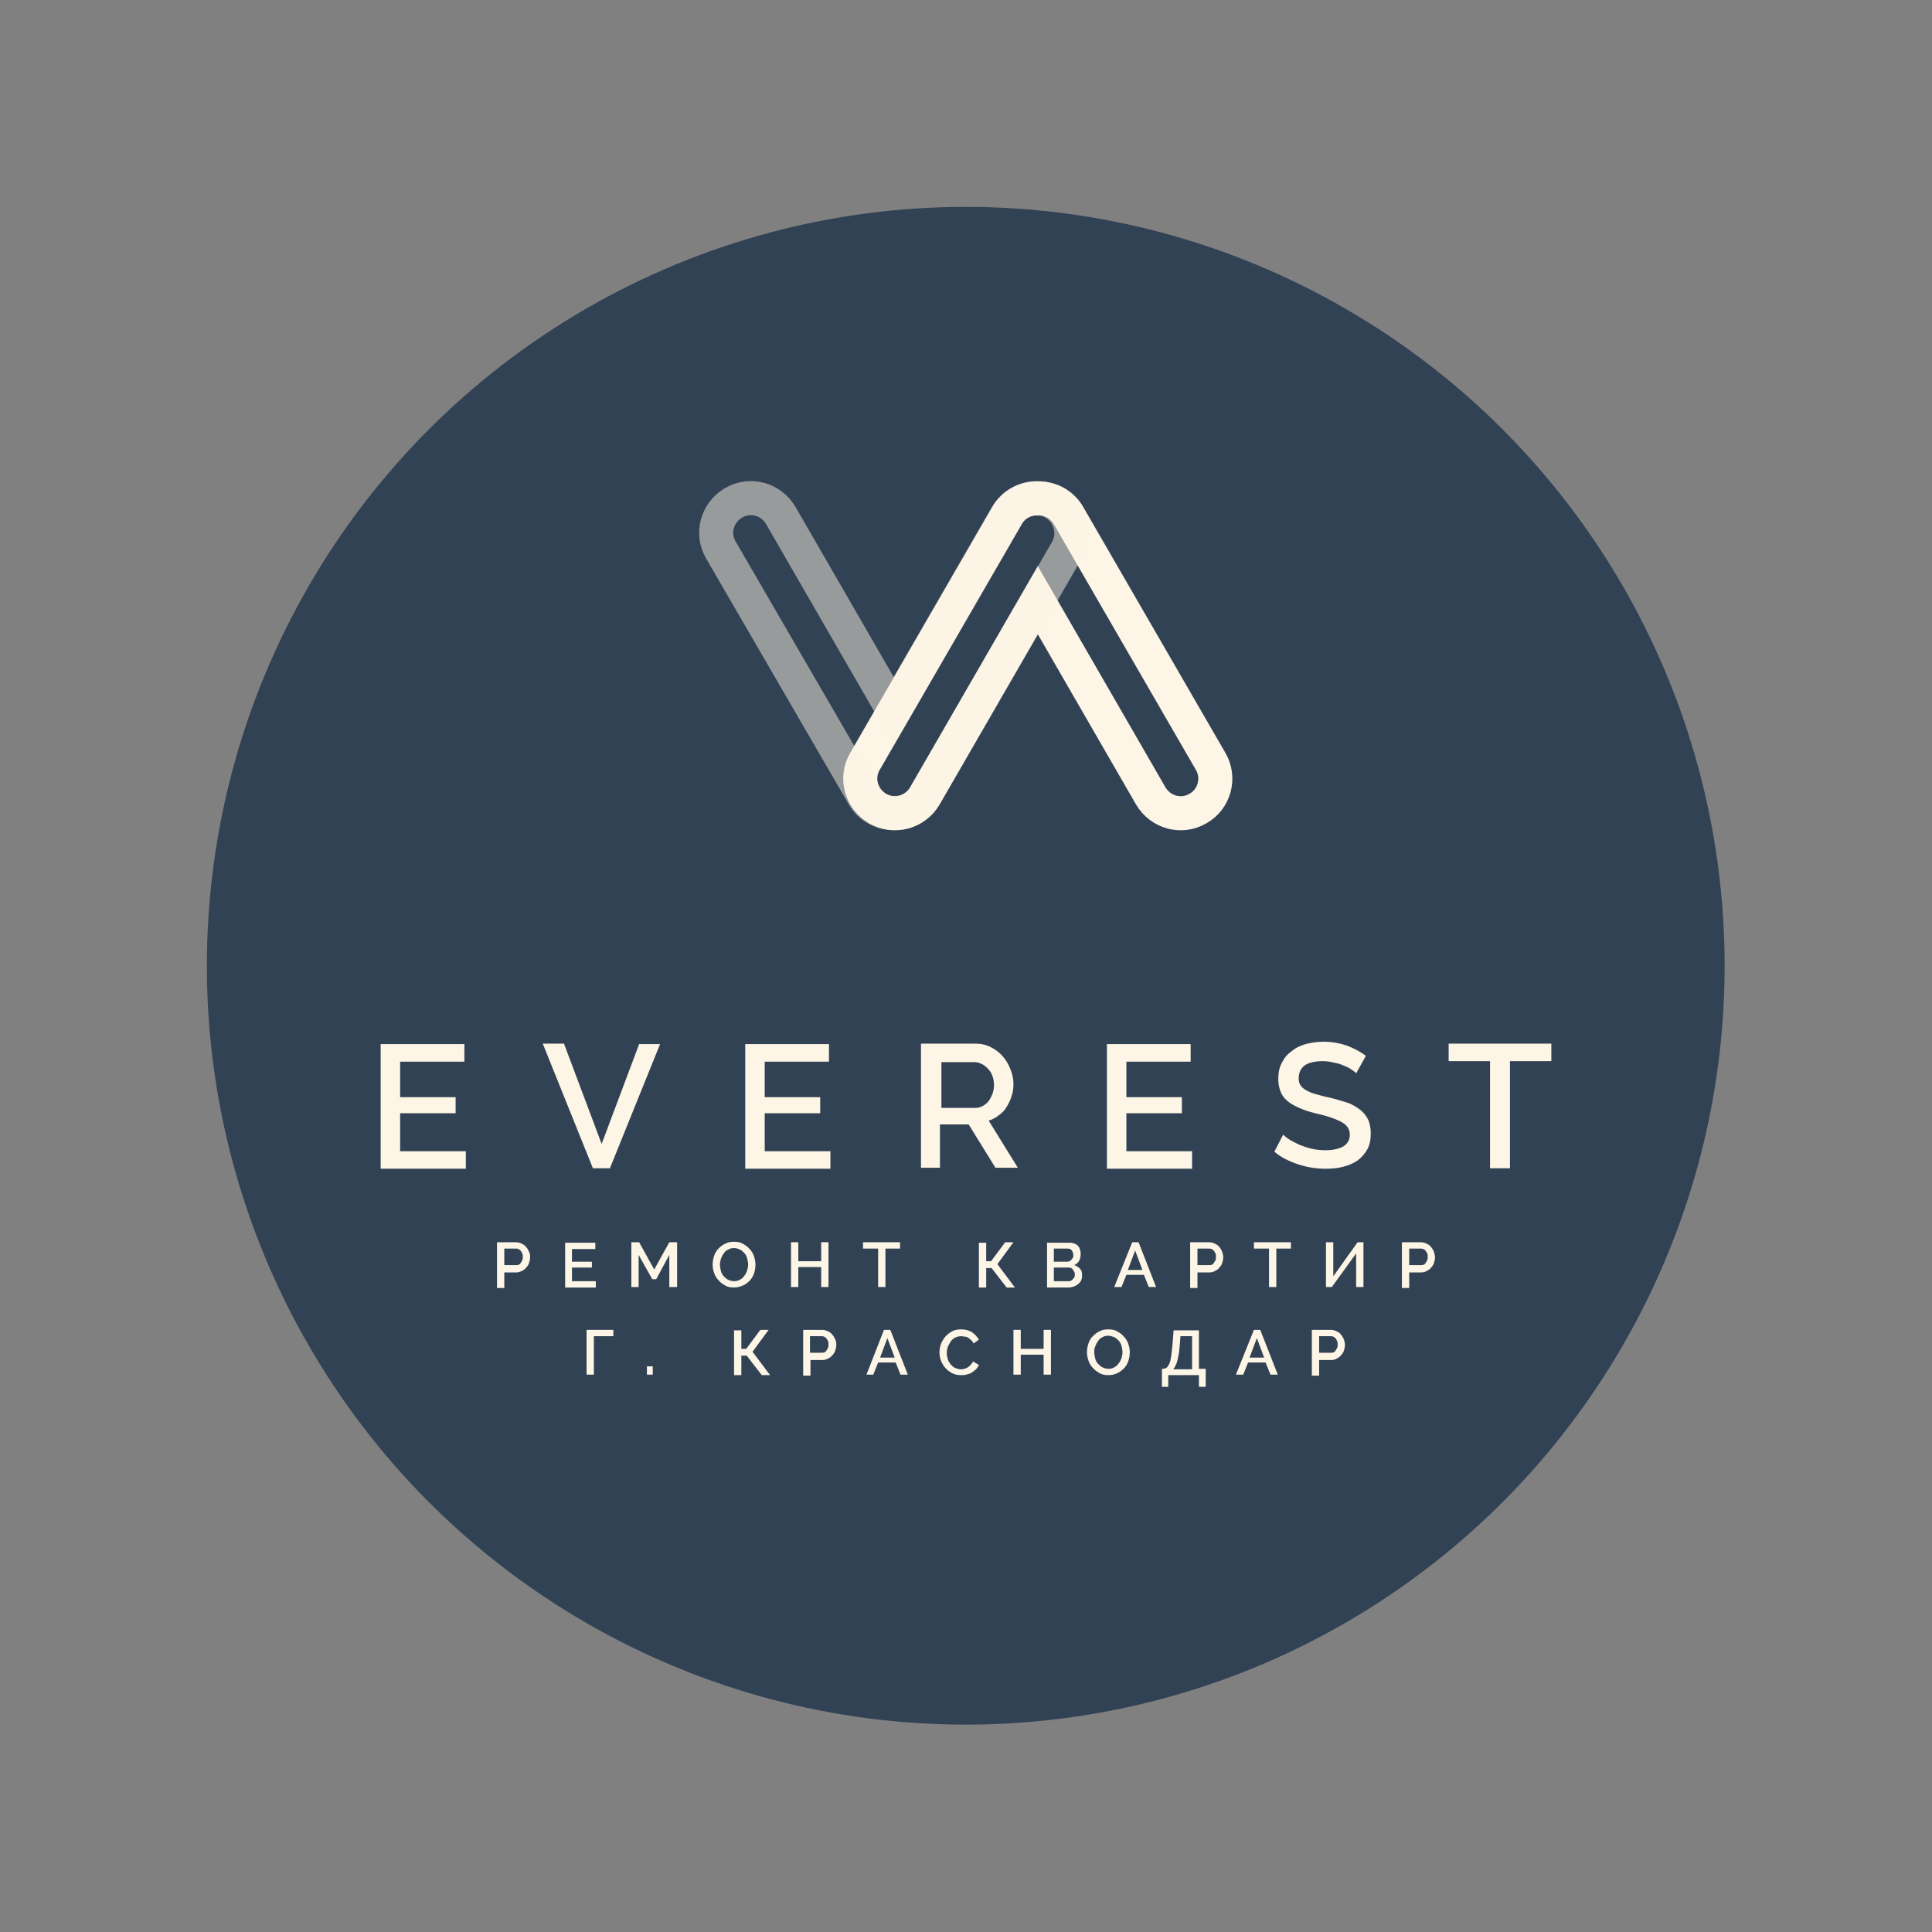 <?xml version="1.0" encoding="UTF-8"?> <!-- Generator: Adobe Illustrator 24.2.0, SVG Export Plug-In . SVG Version: 6.00 Build 0) --> <svg xmlns="http://www.w3.org/2000/svg" xmlns:xlink="http://www.w3.org/1999/xlink" id="Слой_1" x="0px" y="0px" viewBox="0 0 396.9 396.9" style="enable-background:new 0 0 396.9 396.9;" xml:space="preserve"><rect x="0" y="0" width="396.9" height="396.9" fill="#808080" stroke="none"/> <style type="text/css"> .st0{fill:#324255;} .st1{fill:none;stroke:#FDF5E5;stroke-width:7;stroke-miterlimit:10;} .st2{opacity:0.5;fill:none;stroke:#FDF5E5;stroke-width:7;stroke-miterlimit:10;} .st3{fill:#FDF5E5;} </style> <g> <circle class="st0" cx="198.4" cy="198.4" r="155.9"></circle> <g> <path class="st1" d="M248.7,156.4l-29.2-50.5c-1.3-2.3-3.8-3.6-6.3-3.5c-2.5-0.1-5,1.2-6.3,3.5l-29.2,50.5c-2,3.4-0.8,7.7,2.6,9.7 c3.4,2,7.7,0.8,9.7-2.6l23.2-40.2l23.2,40.2c2,3.4,6.3,4.6,9.7,2.6C249.5,164.2,250.7,159.8,248.7,156.4z"></path> <path class="st2" d="M219.2,113L190,163.5c-1.3,2.3-3.8,3.6-6.3,3.5c-2.5,0.1-5-1.2-6.3-3.5L148.1,113c-2-3.4-0.8-7.7,2.6-9.7 c3.4-2,7.7-0.8,9.7,2.6l23.2,40.2l23.2-40.2c2-3.4,6.3-4.6,9.7-2.6C219.9,105.3,221.1,109.6,219.2,113z"></path> </g> <g> <path class="st3" d="M95.7,236.5v3.6H78.2v-25.6h17.2v3.6H82.2v7.3h11.4v3.3H82.2v7.8H95.7z"></path> <path class="st3" d="M115.9,214.5l7.7,20.5l7.7-20.5h4.3L125.3,240h-3.5l-10.3-25.6H115.9z"></path> <path class="st3" d="M170.6,236.5v3.6h-17.5v-25.6h17.2v3.6h-13.2v7.3h11.4v3.3h-11.4v7.8H170.6z"></path> <path class="st3" d="M189.2,240v-25.6h11.1c1.2,0,2.2,0.2,3.2,0.7c1,0.5,1.8,1.1,2.5,1.9c0.7,0.8,1.2,1.7,1.6,2.7 c0.4,1,0.6,2,0.6,3c0,0.9-0.1,1.7-0.4,2.5c-0.2,0.8-0.6,1.5-1,2.2c-0.4,0.7-1,1.3-1.6,1.7c-0.6,0.5-1.3,0.9-2.1,1.1l6,9.7h-4.6 l-5.5-8.9h-5.9v8.9H189.2z M193.2,227.6h7.1c0.6,0,1.1-0.1,1.6-0.4s0.9-0.6,1.2-1c0.3-0.4,0.6-1,0.8-1.5c0.2-0.6,0.3-1.2,0.3-1.8 c0-0.6-0.1-1.3-0.3-1.8c-0.2-0.6-0.5-1.1-0.9-1.5c-0.4-0.4-0.8-0.8-1.3-1c-0.5-0.3-1-0.4-1.5-0.4h-6.8V227.6z"></path> <path class="st3" d="M244.9,236.5v3.6h-17.5v-25.6h17.2v3.6h-13.2v7.3h11.4v3.3h-11.4v7.8H244.9z"></path> <path class="st3" d="M278.6,220.5c-0.2-0.3-0.6-0.5-1-0.8s-1-0.6-1.6-0.8c-0.6-0.3-1.3-0.5-2-0.6c-0.7-0.2-1.5-0.3-2.2-0.3 c-1.7,0-3,0.3-3.8,0.9c-0.8,0.6-1.2,1.5-1.2,2.6c0,0.6,0.1,1.1,0.4,1.5c0.3,0.4,0.6,0.7,1.2,1c0.5,0.3,1.2,0.6,2,0.8 c0.8,0.2,1.7,0.5,2.8,0.7c1.3,0.3,2.5,0.7,3.5,1s1.9,0.9,2.6,1.4s1.3,1.2,1.7,2c0.4,0.8,0.6,1.8,0.6,2.9c0,1.3-0.2,2.4-0.7,3.3 c-0.5,0.9-1.2,1.7-2,2.3c-0.9,0.6-1.8,1-3,1.3c-1.1,0.3-2.3,0.4-3.6,0.4c-1.9,0-3.8-0.3-5.6-0.9c-1.8-0.6-3.5-1.4-4.9-2.6l1.8-3.5 c0.3,0.3,0.8,0.7,1.3,1c0.6,0.4,1.3,0.7,2.1,1.1c0.8,0.3,1.6,0.6,2.5,0.8c0.9,0.2,1.9,0.3,2.8,0.3c1.6,0,2.8-0.3,3.7-0.8 c0.9-0.6,1.3-1.4,1.3-2.4c0-0.6-0.2-1.2-0.5-1.6c-0.3-0.4-0.8-0.8-1.4-1.1c-0.6-0.3-1.3-0.6-2.2-0.9c-0.9-0.3-1.8-0.5-3-0.8 c-1.3-0.3-2.4-0.7-3.3-1.1s-1.7-0.8-2.4-1.4c-0.6-0.5-1.1-1.1-1.4-1.9c-0.3-0.7-0.5-1.6-0.5-2.6c0-1.2,0.2-2.4,0.7-3.3 c0.5-1,1.1-1.8,2-2.4c0.8-0.7,1.8-1.2,2.9-1.5c1.1-0.3,2.4-0.5,3.7-0.5c1.7,0,3.3,0.3,4.8,0.8c1.5,0.6,2.7,1.2,3.9,2.1 L278.6,220.5z"></path> <path class="st3" d="M318.7,218h-8.5v22h-4.1v-22h-8.5v-3.6h21.1V218z"></path> </g> <g> <path class="st3" d="M102.1,264.4v-9.2h3.9c0.4,0,0.8,0.1,1.2,0.3c0.4,0.2,0.7,0.4,0.9,0.7c0.3,0.3,0.4,0.6,0.6,1s0.2,0.7,0.2,1.1 c0,0.4-0.1,0.8-0.2,1.1c-0.1,0.4-0.3,0.7-0.6,1c-0.2,0.3-0.5,0.5-0.9,0.7s-0.7,0.3-1.1,0.3h-2.5v3.2H102.1z M103.6,259.9h2.4 c0.2,0,0.4,0,0.6-0.1s0.3-0.2,0.4-0.4c0.1-0.2,0.2-0.3,0.3-0.5s0.1-0.4,0.1-0.7c0-0.3,0-0.5-0.1-0.7c-0.1-0.2-0.2-0.4-0.3-0.5 c-0.1-0.2-0.3-0.3-0.5-0.4s-0.4-0.1-0.6-0.1h-2.3V259.9z"></path> <path class="st3" d="M122.4,263.2v1.3h-6.3v-9.2h6.2v1.3h-4.8v2.6h4.1v1.2h-4.1v2.8H122.4z"></path> <path class="st3" d="M137.5,264.4v-6.6l-2.7,5H134l-2.8-5v6.6h-1.5v-9.2h1.6l3.1,5.6l3.1-5.6h1.6v9.2H137.5z"></path> <path class="st3" d="M150.8,264.5c-0.7,0-1.3-0.1-1.8-0.4c-0.5-0.3-1-0.6-1.4-1.1c-0.4-0.4-0.7-0.9-0.9-1.5 c-0.2-0.6-0.3-1.1-0.3-1.7c0-0.6,0.1-1.2,0.3-1.8c0.2-0.6,0.5-1.1,0.9-1.5s0.9-0.8,1.4-1c0.5-0.3,1.1-0.4,1.8-0.4 c0.7,0,1.3,0.1,1.8,0.4c0.5,0.3,1,0.6,1.4,1.1c0.4,0.4,0.7,0.9,0.9,1.5s0.3,1.1,0.3,1.7c0,0.6-0.1,1.2-0.3,1.8 c-0.2,0.6-0.5,1.1-0.9,1.5c-0.4,0.4-0.9,0.8-1.4,1S151.5,264.5,150.8,264.5z M147.9,259.8c0,0.4,0.1,0.9,0.2,1.3 c0.1,0.4,0.3,0.8,0.6,1.1c0.3,0.3,0.6,0.6,0.9,0.7c0.4,0.2,0.8,0.3,1.2,0.3c0.5,0,0.9-0.1,1.2-0.3c0.4-0.2,0.7-0.5,0.9-0.8 c0.3-0.3,0.4-0.7,0.6-1.1c0.1-0.4,0.2-0.8,0.2-1.2c0-0.4-0.1-0.9-0.2-1.3c-0.1-0.4-0.3-0.8-0.6-1.1c-0.3-0.3-0.6-0.6-0.9-0.7 c-0.4-0.2-0.8-0.3-1.2-0.3c-0.5,0-0.9,0.1-1.2,0.3c-0.4,0.2-0.7,0.4-0.9,0.8c-0.3,0.3-0.4,0.7-0.6,1.1 C148,259,147.9,259.4,147.9,259.8z"></path> <path class="st3" d="M170.2,255.2v9.2h-1.5v-4.1h-4.7v4.1h-1.5v-9.2h1.5v3.9h4.7v-3.9H170.2z"></path> <path class="st3" d="M185,256.5h-3.1v7.9h-1.5v-7.9h-3.1v-1.3h7.6V256.5z"></path> <path class="st3" d="M202.6,259.1h1l2.9-3.9h1.7l-3.3,4.5l3.6,4.8h-1.7l-3.1-4h-1.1v4h-1.5v-9.2h1.5V259.1z"></path> <path class="st3" d="M222.3,262.1c0,0.4-0.1,0.7-0.2,1c-0.2,0.3-0.4,0.5-0.6,0.7c-0.3,0.2-0.6,0.4-0.9,0.5s-0.7,0.2-1.1,0.2h-4.4 v-9.2h4.8c0.3,0,0.6,0.1,0.9,0.2c0.3,0.1,0.5,0.3,0.7,0.5c0.2,0.2,0.3,0.5,0.4,0.8c0.1,0.3,0.1,0.6,0.1,0.9c0,0.5-0.1,0.9-0.3,1.3 c-0.2,0.4-0.6,0.7-1,0.9c0.5,0.2,0.9,0.4,1.3,0.9C222.2,261,222.3,261.5,222.3,262.1z M216.5,256.5v2.7h2.7c0.2,0,0.3,0,0.5-0.1 c0.2-0.1,0.3-0.2,0.4-0.3s0.2-0.3,0.3-0.4c0.1-0.2,0.1-0.3,0.1-0.5c0-0.4-0.1-0.7-0.3-1c-0.2-0.3-0.5-0.4-0.9-0.4H216.5z M220.8,261.8c0-0.2,0-0.4-0.1-0.5c-0.1-0.2-0.2-0.3-0.3-0.5s-0.2-0.2-0.4-0.3s-0.3-0.1-0.5-0.1h-3v2.8h3c0.2,0,0.4,0,0.5-0.1 c0.2-0.1,0.3-0.2,0.4-0.3c0.1-0.1,0.2-0.3,0.3-0.4S220.8,262,220.8,261.8z"></path> <path class="st3" d="M232.6,255.2h1.3l3.6,9.2H236l-1-2.5h-3.6l-1,2.5h-1.5L232.6,255.2z M234.7,260.9l-1.5-4l-1.5,4H234.7z"></path> <path class="st3" d="M244.5,264.4v-9.2h3.9c0.4,0,0.8,0.1,1.2,0.3c0.4,0.2,0.7,0.4,0.9,0.7c0.3,0.3,0.4,0.6,0.6,1 c0.1,0.4,0.2,0.7,0.2,1.1c0,0.4-0.1,0.8-0.2,1.1c-0.1,0.4-0.3,0.7-0.6,1c-0.2,0.3-0.5,0.5-0.9,0.7c-0.3,0.2-0.7,0.3-1.1,0.3H246 v3.2H244.5z M246,259.9h2.4c0.2,0,0.4,0,0.6-0.1s0.3-0.2,0.4-0.4s0.2-0.3,0.3-0.5s0.1-0.4,0.1-0.7c0-0.3,0-0.5-0.1-0.7 c-0.1-0.2-0.2-0.4-0.3-0.5c-0.1-0.2-0.3-0.3-0.5-0.4s-0.4-0.1-0.6-0.1H246V259.9z"></path> <path class="st3" d="M265.3,256.5h-3.1v7.9h-1.5v-7.9h-3.1v-1.3h7.6V256.5z"></path> <path class="st3" d="M273.9,262.2l5-7h1.2v9.2h-1.5v-6.9l-5,6.9h-1.2v-9.2h1.5V262.2z"></path> <path class="st3" d="M288,264.4v-9.2h3.9c0.4,0,0.8,0.1,1.2,0.3c0.4,0.2,0.7,0.4,0.9,0.7c0.3,0.3,0.4,0.6,0.6,1 c0.1,0.4,0.2,0.7,0.2,1.1c0,0.4-0.1,0.8-0.2,1.1c-0.1,0.4-0.3,0.7-0.6,1c-0.2,0.3-0.5,0.5-0.9,0.7c-0.3,0.2-0.7,0.3-1.1,0.3h-2.5 v3.2H288z M289.5,259.9h2.4c0.2,0,0.4,0,0.6-0.1s0.3-0.2,0.4-0.4s0.2-0.3,0.3-0.5s0.1-0.4,0.1-0.7c0-0.3,0-0.5-0.1-0.7 s-0.2-0.4-0.3-0.5c-0.1-0.2-0.3-0.3-0.5-0.4s-0.4-0.1-0.6-0.1h-2.3V259.9z"></path> <path class="st3" d="M126,274.5h-4v7.9h-1.5v-9.2h5.5V274.5z"></path> <path class="st3" d="M132.9,282.4v-1.7h1.2v1.7H132.9z"></path> <path class="st3" d="M152.3,277.1h1l2.9-3.9h1.7l-3.3,4.5l3.6,4.8h-1.7l-3.1-4h-1.1v4h-1.5v-9.2h1.5V277.1z"></path> <path class="st3" d="M165,282.4v-9.2h3.9c0.4,0,0.8,0.1,1.2,0.3c0.4,0.2,0.7,0.4,0.9,0.7c0.3,0.3,0.4,0.6,0.6,1s0.2,0.7,0.2,1.1 c0,0.4-0.1,0.8-0.2,1.1c-0.1,0.4-0.3,0.7-0.6,1c-0.2,0.3-0.5,0.5-0.9,0.7s-0.7,0.3-1.1,0.3h-2.5v3.2H165z M166.4,277.9h2.4 c0.2,0,0.4,0,0.6-0.1s0.3-0.2,0.4-0.4c0.1-0.2,0.2-0.3,0.3-0.5s0.1-0.4,0.1-0.7c0-0.3,0-0.5-0.1-0.7c-0.1-0.2-0.2-0.4-0.3-0.5 c-0.1-0.2-0.3-0.3-0.5-0.4s-0.4-0.1-0.6-0.1h-2.3V277.9z"></path> <path class="st3" d="M181.6,273.2h1.3l3.6,9.2H185l-1-2.5h-3.6l-1,2.5H178L181.6,273.2z M183.8,278.9l-1.5-4l-1.5,4H183.8z"></path> <path class="st3" d="M193,277.8c0-0.6,0.1-1.1,0.3-1.7c0.2-0.5,0.5-1,0.9-1.5s0.9-0.8,1.4-1.1s1.2-0.4,1.9-0.4 c0.8,0,1.6,0.2,2.2,0.6c0.6,0.4,1,0.9,1.4,1.5l-1.1,0.8c-0.1-0.3-0.3-0.5-0.5-0.7c-0.2-0.2-0.4-0.3-0.6-0.5 c-0.2-0.1-0.4-0.2-0.7-0.2c-0.2,0-0.5-0.1-0.7-0.1c-0.5,0-0.9,0.1-1.3,0.3c-0.4,0.2-0.7,0.5-0.9,0.8c-0.2,0.3-0.4,0.7-0.6,1.1 c-0.1,0.4-0.2,0.8-0.2,1.2c0,0.5,0.1,0.9,0.2,1.3c0.1,0.4,0.4,0.8,0.6,1.1c0.3,0.3,0.6,0.6,0.9,0.7c0.4,0.2,0.8,0.3,1.2,0.3 c0.2,0,0.5,0,0.7-0.1s0.5-0.1,0.7-0.3c0.2-0.1,0.4-0.3,0.6-0.5c0.2-0.2,0.3-0.4,0.5-0.7l1.2,0.7c-0.1,0.3-0.4,0.7-0.6,0.9 s-0.6,0.5-0.9,0.7c-0.3,0.2-0.7,0.3-1.1,0.4c-0.4,0.1-0.7,0.1-1.1,0.1c-0.6,0-1.2-0.1-1.8-0.4c-0.5-0.3-1-0.6-1.4-1.1 c-0.4-0.4-0.7-1-0.9-1.5C193.1,278.9,193,278.4,193,277.8z"></path> <path class="st3" d="M215.9,273.2v9.2h-1.5v-4.1h-4.7v4.1h-1.5v-9.2h1.5v3.9h4.7v-3.9H215.9z"></path> <path class="st3" d="M227.7,282.5c-0.7,0-1.3-0.1-1.8-0.4c-0.5-0.3-1-0.6-1.4-1.1c-0.4-0.4-0.7-0.9-0.9-1.5 c-0.2-0.6-0.3-1.1-0.3-1.7c0-0.6,0.1-1.2,0.3-1.8c0.2-0.6,0.5-1.1,0.9-1.5s0.9-0.8,1.4-1c0.5-0.3,1.1-0.4,1.8-0.4 c0.7,0,1.3,0.1,1.8,0.4c0.5,0.3,1,0.6,1.4,1.1c0.4,0.4,0.7,0.9,0.9,1.5c0.2,0.6,0.3,1.1,0.3,1.7c0,0.6-0.1,1.2-0.3,1.8 c-0.2,0.6-0.5,1.1-0.9,1.5c-0.4,0.4-0.9,0.8-1.4,1C228.9,282.4,228.3,282.5,227.7,282.5z M224.8,277.8c0,0.4,0.1,0.9,0.2,1.3 c0.1,0.4,0.3,0.8,0.6,1.1c0.3,0.3,0.6,0.6,0.9,0.7c0.4,0.2,0.8,0.3,1.2,0.3c0.5,0,0.9-0.1,1.2-0.3c0.4-0.2,0.7-0.5,0.9-0.8 c0.3-0.3,0.4-0.7,0.6-1.1c0.1-0.4,0.2-0.8,0.2-1.2c0-0.4-0.1-0.9-0.2-1.3c-0.1-0.4-0.3-0.8-0.6-1.1c-0.3-0.3-0.6-0.6-0.9-0.7 s-0.8-0.3-1.2-0.3c-0.5,0-0.9,0.1-1.2,0.3c-0.4,0.2-0.7,0.4-0.9,0.8c-0.3,0.3-0.4,0.7-0.6,1.1C224.8,277,224.8,277.4,224.8,277.8z "></path> <path class="st3" d="M238.7,281.2h0.2c0.3,0,0.5-0.1,0.7-0.2c0.2-0.1,0.4-0.4,0.6-0.8s0.3-0.9,0.4-1.6c0.1-0.7,0.2-1.6,0.3-2.7 l0.2-2.6h5.2v7.9h1.4v3.7h-1.4v-2.4H240v2.4h-1.3V281.2z M244.9,281.2v-6.7h-2.4l-0.1,1.5c-0.1,0.7-0.1,1.3-0.2,1.9 c-0.1,0.6-0.2,1-0.3,1.5c-0.1,0.4-0.2,0.8-0.4,1.1c-0.1,0.3-0.3,0.6-0.5,0.8H244.9z"></path> <path class="st3" d="M257.6,273.2h1.3l3.6,9.2H261l-1-2.5h-3.6l-1,2.5h-1.5L257.6,273.2z M259.7,278.9l-1.5-4l-1.5,4H259.7z"></path> <path class="st3" d="M269.5,282.4v-9.2h3.9c0.4,0,0.8,0.1,1.2,0.3c0.4,0.2,0.7,0.4,0.9,0.7c0.3,0.3,0.4,0.6,0.6,1 c0.1,0.4,0.2,0.7,0.2,1.1c0,0.4-0.1,0.8-0.2,1.1c-0.1,0.4-0.3,0.7-0.6,1c-0.2,0.3-0.5,0.5-0.9,0.7c-0.3,0.2-0.7,0.3-1.1,0.3H271 v3.2H269.5z M271,277.9h2.4c0.2,0,0.4,0,0.6-0.1s0.3-0.2,0.4-0.4s0.2-0.3,0.3-0.5s0.1-0.4,0.1-0.7c0-0.3,0-0.5-0.1-0.7 s-0.2-0.4-0.3-0.5c-0.1-0.2-0.3-0.3-0.5-0.4s-0.4-0.1-0.6-0.1H271V277.9z"></path> </g> </g> </svg> 